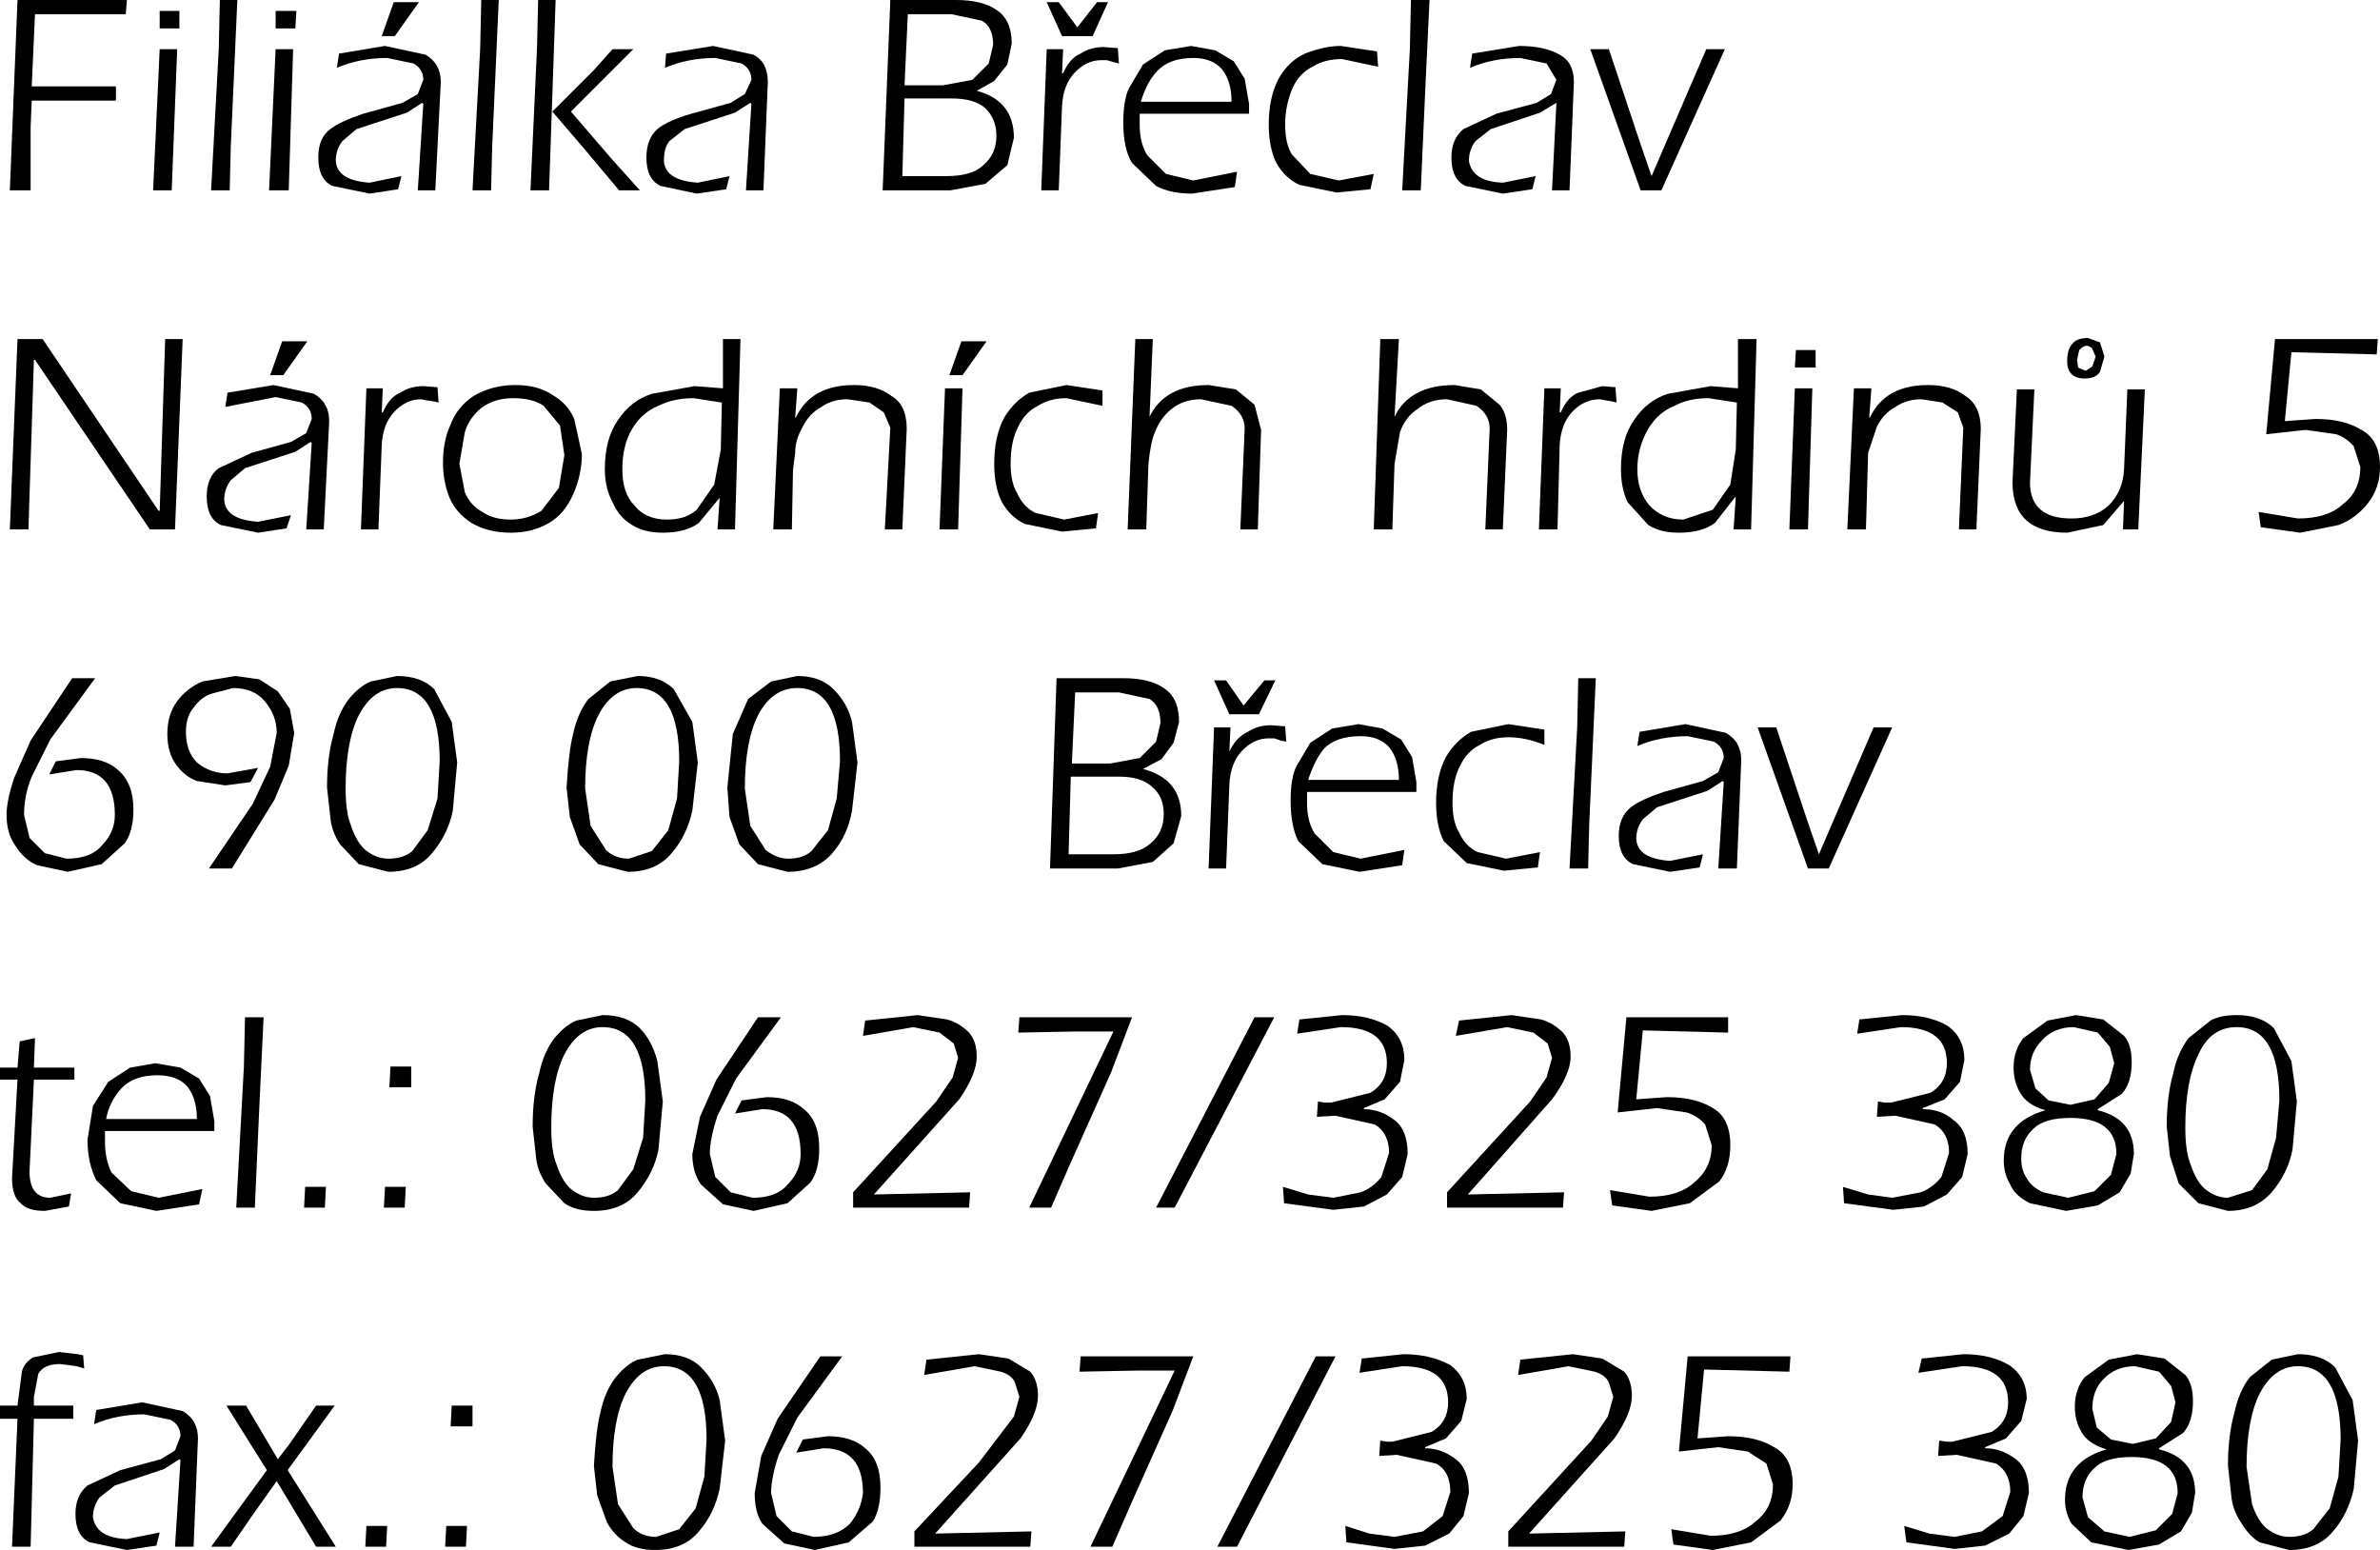 <?xml version="1.0" encoding="UTF-8" standalone="no"?>
<svg xmlns:xlink="http://www.w3.org/1999/xlink" height="70.85px" width="108.8px" xmlns="http://www.w3.org/2000/svg">
  <g transform="matrix(1.0, 0.0, 0.0, 1.0, -1.8, -2.0)">
    <path d="M3.4 2.65 L3.25 5.95 7.1 5.95 7.1 6.6 3.25 6.6 3.2 7.8 3.2 9.95 3.2 10.7 2.25 10.7 2.6 2.0 7.6 2.0 7.55 2.65 3.4 2.65" fill="#000000" fill-rule="evenodd" stroke="none"/>
    <path d="M9.1 2.5 L10.0 2.5 10.0 3.3 9.1 3.3 9.1 2.5 M9.9 4.25 L9.65 10.7 8.8 10.7 9.1 4.25 9.9 4.25" fill="#000000" fill-rule="evenodd" stroke="none"/>
    <path d="M12.65 2.0 L12.35 8.7 12.3 10.7 11.45 10.7 11.8 4.25 11.85 2.0 12.65 2.0" fill="#000000" fill-rule="evenodd" stroke="none"/>
    <path d="M14.4 2.5 L15.35 2.5 15.3 3.3 14.4 3.3 14.4 2.5 M15.2 4.25 L15.0 10.7 14.1 10.7 14.4 4.25 15.2 4.25" fill="#000000" fill-rule="evenodd" stroke="none"/>
    <path d="M19.8 2.1 L20.95 2.1 19.85 3.65 19.25 3.65 19.8 2.1 M21.25 4.5 Q21.95 4.9 21.95 5.75 L21.7 10.7 20.9 10.7 21.15 6.75 21.1 6.7 20.4 7.15 18.1 7.9 17.45 8.45 Q17.15 8.85 17.15 9.35 17.2 10.25 18.7 10.35 L20.15 10.05 20.0 10.65 18.7 10.85 17.0 10.5 Q16.35 10.2 16.35 9.2 16.35 8.3 16.9 7.9 17.35 7.55 18.4 7.2 L20.2 6.7 20.9 6.3 21.15 5.65 Q21.15 5.15 20.7 4.9 L19.5 4.65 Q18.25 4.65 17.2 5.1 L17.3 4.45 19.4 4.1 21.25 4.5" fill="#000000" fill-rule="evenodd" stroke="none"/>
    <path d="M24.6 2.0 L24.3 8.7 24.25 10.7 23.4 10.7 23.75 4.25 23.8 2.0 24.6 2.0" fill="#000000" fill-rule="evenodd" stroke="none"/>
    <path d="M30.75 4.25 L27.9 7.1 29.75 9.25 31.05 10.7 30.1 10.7 28.55 8.85 27.05 7.1 28.95 5.2 29.8 4.25 30.75 4.25 M26.4 2.0 L27.2 2.0 26.9 10.7 26.05 10.7 26.35 4.15 26.4 2.0" fill="#000000" fill-rule="evenodd" stroke="none"/>
    <path d="M36.25 4.5 Q36.9 4.85 36.9 5.75 L36.7 10.7 35.9 10.7 36.15 6.75 36.1 6.7 35.4 7.15 33.1 7.9 32.4 8.45 Q32.15 8.75 32.15 9.35 32.2 10.25 33.7 10.35 L35.15 10.05 35.0 10.65 33.65 10.85 32.0 10.5 Q31.35 10.2 31.35 9.2 31.35 8.35 31.85 7.9 32.35 7.5 33.4 7.2 L35.2 6.7 35.85 6.3 36.15 5.65 Q36.15 5.15 35.7 4.9 L34.5 4.65 Q33.25 4.65 32.2 5.1 L32.25 4.45 34.4 4.1 36.25 4.5" fill="#000000" fill-rule="evenodd" stroke="none"/>
    <path d="M46.85 6.95 Q46.35 6.5 45.3 6.5 L43.15 6.5 43.05 10.05 45.05 10.05 Q46.25 10.05 46.75 9.55 47.35 9.05 47.35 8.2 47.35 7.45 46.85 6.95 M42.5 2.0 L45.5 2.0 Q46.7 2.0 47.35 2.45 48.05 2.9 48.05 4.0 L47.85 4.95 47.25 5.7 46.45 6.15 Q48.15 6.6 48.15 8.3 L47.85 9.55 46.85 10.4 45.25 10.7 42.15 10.7 42.5 2.0 M45.3 2.65 L43.3 2.65 43.15 5.9 44.9 5.9 46.25 5.65 47.0 4.9 47.2 4.05 Q47.2 3.25 46.7 2.95 L45.3 2.65" fill="#000000" fill-rule="evenodd" stroke="none"/>
    <path d="M51.05 3.25 L51.95 2.1 52.45 2.1 51.75 3.65 50.35 3.65 49.65 2.1 50.2 2.1 51.05 3.25 M50.4 4.25 L50.35 5.35 50.4 5.35 Q50.7 4.65 51.2 4.45 51.65 4.15 52.25 4.15 L52.9 4.2 52.95 4.9 52.75 4.85 52.4 4.75 52.15 4.75 Q51.45 4.75 50.9 5.35 50.4 5.9 50.35 6.85 L50.2 10.7 49.4 10.7 49.65 4.25 50.4 4.25" fill="#000000" fill-rule="evenodd" stroke="none"/>
    <path d="M58.1 6.65 Q58.1 5.7 57.65 5.15 57.2 4.65 56.35 4.65 55.25 4.65 54.7 5.25 54.25 5.7 53.95 6.65 L58.1 6.65 M55.05 4.3 L56.25 4.1 57.35 4.3 58.2 4.8 58.7 5.6 58.9 6.75 58.9 7.2 53.9 7.2 53.9 7.7 Q53.9 8.55 54.25 9.1 L55.1 9.95 56.35 10.25 58.35 9.85 58.25 10.55 56.3 10.85 Q55.3 10.85 54.65 10.5 L53.55 9.45 Q53.15 8.8 53.15 7.6 53.15 6.6 53.4 6.05 L54.05 4.95 55.05 4.3" fill="#000000" fill-rule="evenodd" stroke="none"/>
    <path d="M59.8 7.7 Q59.8 6.45 60.25 5.6 60.7 4.8 61.45 4.45 62.35 4.1 63.1 4.1 L64.75 4.35 64.8 5.05 63.15 4.7 Q62.35 4.7 61.8 5.05 61.2 5.35 60.9 6.0 60.55 6.8 60.55 7.7 60.55 8.55 60.85 9.05 L61.7 9.95 63.0 10.25 64.6 9.95 64.45 10.65 62.9 10.8 61.2 10.45 Q60.55 10.15 60.15 9.45 59.8 8.75 59.8 7.7" fill="#000000" fill-rule="evenodd" stroke="none"/>
    <path d="M67.15 2.0 L66.95 6.2 66.75 10.7 65.9 10.7 66.25 4.25 66.3 2.0 67.15 2.0" fill="#000000" fill-rule="evenodd" stroke="none"/>
    <path d="M71.25 4.1 Q72.4 4.1 73.1 4.5 73.75 4.85 73.75 5.75 L73.55 10.7 72.75 10.7 72.95 6.7 72.2 7.15 69.95 7.9 69.25 8.45 Q68.95 8.85 68.95 9.35 69.1 10.3 70.5 10.35 L72.0 10.05 71.85 10.65 70.5 10.85 68.8 10.5 Q68.15 10.2 68.15 9.2 68.15 8.35 68.7 7.9 L70.2 7.2 72.05 6.7 72.7 6.3 72.95 5.65 72.5 4.9 71.3 4.65 Q70.05 4.65 69.0 5.1 L69.1 4.45 71.25 4.1" fill="#000000" fill-rule="evenodd" stroke="none"/>
    <path d="M75.35 4.25 L76.8 8.6 77.3 10.05 79.8 4.25 80.65 4.25 77.75 10.7 76.8 10.7 74.5 4.25 75.35 4.25" fill="#000000" fill-rule="evenodd" stroke="none"/>
    <path d="M10.15 17.5 L9.8 26.2 8.65 26.2 3.4 18.45 3.35 18.45 3.1 26.2 2.25 26.2 2.6 17.5 3.75 17.5 9.05 25.35 9.1 25.35 9.35 17.5 10.15 17.5" fill="#000000" fill-rule="evenodd" stroke="none"/>
    <path d="M14.75 19.15 L14.15 19.15 14.7 17.6 15.85 17.6 14.75 19.15 M14.3 19.6 L16.15 20.0 Q16.85 20.4 16.85 21.25 L16.6 26.2 15.8 26.2 16.05 22.25 16.0 22.2 15.3 22.65 13.0 23.4 12.35 23.95 Q12.05 24.35 12.05 24.85 12.1 25.75 13.6 25.85 L15.1 25.55 14.9 26.15 13.6 26.35 11.9 26.0 Q11.25 25.7 11.25 24.7 11.25 23.8 11.8 23.4 L13.3 22.7 15.1 22.2 15.8 21.8 16.05 21.15 Q16.05 20.65 15.6 20.4 L14.4 20.15 12.1 20.6 12.2 19.95 14.3 19.6" fill="#000000" fill-rule="evenodd" stroke="none"/>
    <path d="M21.8 19.7 L21.85 20.4 21.65 20.35 21.3 20.3 21.05 20.25 Q20.35 20.25 19.8 20.85 19.3 21.4 19.25 22.35 L19.1 26.2 18.3 26.2 18.55 19.75 19.3 19.75 19.25 20.85 19.3 20.85 Q19.6 20.15 20.1 19.95 20.55 19.65 21.15 19.65 L21.8 19.7" fill="#000000" fill-rule="evenodd" stroke="none"/>
    <path d="M27.6 22.8 L27.4 21.45 26.65 20.55 Q26.15 20.2 25.25 20.2 24.4 20.2 23.8 20.65 23.25 21.1 23.05 21.75 L22.8 23.2 23.05 24.5 Q23.3 25.1 23.85 25.4 24.35 25.75 25.15 25.75 25.9 25.75 26.55 25.35 L27.35 24.3 27.6 22.8 M27.05 20.05 Q27.75 20.45 28.05 21.15 L28.4 22.75 Q28.4 23.7 28.0 24.6 27.6 25.5 26.9 25.9 26.15 26.35 25.15 26.35 24.1 26.35 23.35 25.9 22.65 25.45 22.35 24.75 22.05 24.0 22.05 23.15 22.05 22.15 22.4 21.4 22.7 20.6 23.45 20.1 24.3 19.6 25.35 19.6 26.4 19.6 27.05 20.05" fill="#000000" fill-rule="evenodd" stroke="none"/>
    <path d="M33.55 19.65 L34.85 19.75 34.85 17.5 35.65 17.5 35.4 26.2 34.6 26.2 34.7 24.75 33.75 25.9 Q33.15 26.35 32.1 26.35 31.25 26.35 30.7 26.0 30.1 25.65 29.8 24.95 29.45 24.3 29.45 23.45 29.45 22.05 30.05 21.2 30.65 20.3 31.6 20.0 L33.55 19.65 M34.8 20.4 L33.5 20.2 Q32.6 20.2 31.9 20.55 31.15 20.85 30.7 21.6 30.25 22.35 30.25 23.45 30.25 24.55 30.8 25.1 31.3 25.75 32.3 25.75 33.15 25.75 33.65 25.3 L34.45 24.15 34.75 22.55 34.8 20.4" fill="#000000" fill-rule="evenodd" stroke="none"/>
    <path d="M43.05 26.2 L42.25 26.2 42.5 21.55 42.2 20.85 41.55 20.4 40.55 20.25 Q39.85 20.25 39.35 20.6 38.8 20.9 38.5 21.5 38.15 22.1 38.15 22.7 L38.05 23.5 38.0 26.2 37.15 26.2 37.45 19.75 38.25 19.75 38.15 21.1 38.2 21.05 Q38.9 19.6 40.85 19.6 41.9 19.6 42.55 20.1 43.25 20.5 43.25 21.6 L43.05 26.2" fill="#000000" fill-rule="evenodd" stroke="none"/>
    <path d="M45.75 17.6 L46.9 17.6 45.8 19.15 45.2 19.15 45.75 17.6 M45.8 19.75 L45.6 26.2 44.75 26.2 45.0 19.75 45.8 19.75" fill="#000000" fill-rule="evenodd" stroke="none"/>
    <path d="M48.85 19.95 L50.55 19.6 52.2 19.85 52.2 20.55 50.55 20.2 Q49.8 20.2 49.25 20.55 48.65 20.85 48.35 21.5 48.0 22.15 48.0 23.2 48.0 24.05 48.3 24.55 48.6 25.2 49.15 25.45 L50.45 25.75 52.0 25.45 51.9 26.15 50.35 26.3 48.65 25.95 Q48.0 25.65 47.6 24.95 47.25 24.25 47.25 23.2 47.25 21.95 47.7 21.1 48.15 20.35 48.85 19.95" fill="#000000" fill-rule="evenodd" stroke="none"/>
    <path d="M58.1 20.55 L56.7 20.25 Q55.9 20.25 55.35 20.7 54.85 21.1 54.6 21.75 54.4 22.2 54.3 23.2 L54.2 26.2 53.35 26.2 53.7 17.5 54.5 17.5 54.35 21.05 Q55.05 19.6 57.05 19.6 L58.3 19.8 59.15 20.5 59.45 21.65 59.3 26.2 58.5 26.2 58.7 21.6 Q58.7 20.95 58.1 20.55" fill="#000000" fill-rule="evenodd" stroke="none"/>
    <path d="M67.95 20.25 Q67.15 20.25 66.6 20.7 66.05 21.05 65.8 21.75 L65.55 23.2 65.45 26.2 64.6 26.2 64.9 17.5 65.75 17.5 65.55 21.05 Q66.25 19.6 68.3 19.6 L69.5 19.8 70.35 20.5 Q70.7 20.9 70.7 21.65 L70.5 26.2 69.7 26.2 69.9 21.6 Q69.9 20.95 69.3 20.55 L67.95 20.25" fill="#000000" fill-rule="evenodd" stroke="none"/>
    <path d="M75.05 19.65 L75.65 19.7 75.7 20.4 75.5 20.35 75.2 20.3 74.95 20.25 Q74.2 20.25 73.65 20.85 73.15 21.4 73.1 22.35 L73.0 26.2 72.15 26.2 72.4 19.75 73.15 19.75 73.1 20.85 73.15 20.85 Q73.45 20.15 73.95 19.95 L75.05 19.65" fill="#000000" fill-rule="evenodd" stroke="none"/>
    <path d="M79.9 20.2 Q79.0 20.2 78.35 20.55 77.6 20.85 77.15 21.6 76.65 22.45 76.65 23.45 76.65 24.45 77.2 25.1 77.8 25.75 78.75 25.75 L80.1 25.3 80.9 24.15 81.15 22.55 81.2 20.4 79.9 20.2 M81.25 17.5 L82.1 17.5 81.85 26.2 81.05 26.2 81.15 24.7 81.1 24.75 80.2 25.9 Q79.6 26.35 78.55 26.35 77.7 26.35 77.15 26.0 L76.2 24.95 Q75.9 24.3 75.9 23.45 75.9 22.05 76.5 21.2 77.1 20.3 78.05 20.0 L80.0 19.65 81.25 19.75 81.25 17.5" fill="#000000" fill-rule="evenodd" stroke="none"/>
    <path d="M83.9 18.0 L84.8 18.0 84.8 18.8 83.85 18.8 83.9 18.0 M84.65 19.75 L84.45 26.2 83.6 26.2 83.85 19.75 84.65 19.75" fill="#000000" fill-rule="evenodd" stroke="none"/>
    <path d="M88.45 20.6 Q87.9 20.9 87.6 21.5 L87.2 22.7 87.1 26.2 86.25 26.2 86.55 19.75 87.35 19.75 87.25 21.1 87.3 21.05 Q88.0 19.6 89.95 19.6 91.0 19.6 91.65 20.1 92.35 20.55 92.35 21.6 L92.15 26.2 91.35 26.2 91.55 21.55 91.3 20.85 90.6 20.4 89.65 20.25 Q88.95 20.25 88.45 20.6" fill="#000000" fill-rule="evenodd" stroke="none"/>
    <path d="M96.85 18.0 L96.75 18.45 96.8 18.8 97.15 18.95 97.45 18.75 97.6 18.3 97.45 17.95 Q97.4 17.85 97.2 17.8 97.05 17.8 96.85 18.0 M97.25 17.45 L97.8 17.65 98.0 18.3 97.8 19.0 Q97.6 19.3 97.1 19.3 96.3 19.3 96.3 18.5 96.3 17.95 96.55 17.7 96.75 17.45 97.25 17.45 M99.05 19.8 L99.85 19.8 99.55 26.2 98.85 26.2 98.9 24.9 98.85 24.95 97.95 26.0 96.3 26.35 Q93.8 26.35 93.8 24.05 L94.0 19.8 94.8 19.8 94.6 24.05 Q94.6 25.7 96.5 25.7 97.55 25.7 98.2 25.1 98.85 24.45 98.9 23.45 L99.05 19.8" fill="#000000" fill-rule="evenodd" stroke="none"/>
    <path d="M108.6 21.85 L107.2 21.65 105.4 21.85 105.8 17.5 110.5 17.5 110.45 18.2 106.55 18.1 106.25 21.25 107.65 21.15 Q108.95 21.15 109.75 21.65 110.6 22.1 110.6 23.35 110.6 24.3 110.05 25.0 109.5 25.7 108.7 26.0 L106.95 26.35 105.15 26.1 105.05 25.4 106.85 25.7 Q108.2 25.7 108.9 25.05 109.7 24.45 109.7 23.35 L109.4 22.4 Q109.05 22.0 108.6 21.85" fill="#000000" fill-rule="evenodd" stroke="none"/>
    <path d="M6.15 33.0 L4.1 35.8 3.25 37.5 Q2.9 38.35 2.9 39.25 L3.15 40.3 3.85 41.0 4.85 41.25 Q5.95 41.25 6.45 40.65 7.05 40.05 7.05 39.25 7.05 37.2 5.3 37.2 L4.05 37.4 4.35 36.8 5.5 36.65 Q6.6 36.65 7.2 37.2 7.9 37.8 7.9 39.0 7.9 40.0 7.5 40.55 L6.45 41.5 4.9 41.85 3.5 41.55 Q2.9 41.3 2.5 40.65 2.1 40.1 2.1 39.25 2.1 38.6 2.45 37.55 L3.2 35.85 5.1 33.0 6.15 33.0" fill="#000000" fill-rule="evenodd" stroke="none"/>
    <path d="M11.05 33.15 L12.55 32.9 13.65 33.05 14.5 33.6 15.05 34.4 15.25 35.5 15.0 37.0 14.35 38.55 12.4 41.7 11.35 41.7 13.35 38.75 14.15 37.05 14.45 35.5 Q14.45 34.7 13.9 34.05 13.4 33.45 12.45 33.45 L11.5 33.7 Q11.0 33.85 10.65 34.35 10.3 34.75 10.3 35.45 10.3 36.35 10.8 36.85 11.4 37.35 12.2 37.35 L13.6 37.1 13.25 37.75 12.1 37.9 10.8 37.7 Q10.25 37.5 9.85 36.95 9.45 36.4 9.45 35.55 9.45 34.65 9.9 34.05 10.35 33.45 11.05 33.15" fill="#000000" fill-rule="evenodd" stroke="none"/>
    <path d="M19.95 33.45 Q18.85 33.45 18.2 34.7 17.6 35.9 17.6 38.05 17.6 39.15 17.85 39.75 18.1 40.5 18.5 40.85 19.0 41.25 19.55 41.25 20.25 41.25 20.65 40.9 L21.35 39.95 21.8 38.5 21.9 36.8 Q21.9 33.45 19.95 33.45 M17.05 35.55 Q17.25 34.6 17.75 33.95 18.25 33.35 18.75 33.15 L19.95 32.9 Q21.05 32.9 21.65 33.5 L22.45 35.0 22.7 36.85 22.5 39.05 Q22.3 40.1 21.55 41.0 20.85 41.85 19.55 41.85 L18.2 41.5 17.35 40.6 Q16.95 40.0 16.9 39.35 L16.75 38.0 Q16.75 36.6 17.05 35.55" fill="#000000" fill-rule="evenodd" stroke="none"/>
    <path d="M30.9 33.45 Q29.8 33.45 29.15 34.7 28.55 35.9 28.55 38.05 L28.8 39.75 29.5 40.85 Q29.9 41.25 30.55 41.25 L31.6 40.9 32.35 39.95 32.75 38.5 32.85 36.8 Q32.85 33.45 30.9 33.45 M28.0 35.55 Q28.2 34.6 28.7 33.95 L29.7 33.15 30.95 32.9 Q32.0 32.9 32.6 33.5 L33.45 35.0 33.7 36.85 33.45 39.05 Q33.2 40.2 32.5 41.0 31.8 41.85 30.5 41.85 L29.15 41.5 28.3 40.6 27.85 39.35 27.7 38.0 Q27.8 36.3 28.0 35.55" fill="#000000" fill-rule="evenodd" stroke="none"/>
    <path d="M36.1 39.75 L36.8 40.85 Q37.3 41.25 37.85 41.25 38.5 41.25 38.9 40.9 L39.65 39.95 40.05 38.5 40.2 36.8 Q40.2 33.45 38.25 33.45 37.1 33.45 36.45 34.7 35.85 35.9 35.85 38.05 L36.1 39.75 M38.25 32.9 Q39.3 32.9 39.9 33.5 40.55 34.15 40.75 35.0 L41.0 36.85 40.75 39.05 Q40.55 40.2 39.85 41.0 39.1 41.85 37.8 41.85 L36.45 41.5 35.6 40.6 35.15 39.35 35.05 38.0 35.3 35.55 36.0 33.95 37.05 33.15 38.25 32.9" fill="#000000" fill-rule="evenodd" stroke="none"/>
    <path d="M50.75 37.5 L50.65 41.05 52.7 41.05 Q53.85 41.05 54.4 40.55 55.0 40.05 55.0 39.2 55.0 38.4 54.45 37.95 53.95 37.5 52.95 37.5 L50.75 37.5 M50.95 33.65 L50.8 36.9 52.55 36.9 53.9 36.65 54.65 35.9 54.85 35.05 Q54.85 34.25 54.35 33.95 L52.95 33.65 50.95 33.65 M49.8 41.7 L50.1 33.0 53.15 33.0 Q54.35 33.0 55.0 33.45 55.7 33.9 55.7 35.0 L55.45 35.95 54.9 36.7 54.05 37.15 Q55.8 37.6 55.8 39.3 L55.45 40.55 54.5 41.4 52.9 41.7 49.8 41.7" fill="#000000" fill-rule="evenodd" stroke="none"/>
    <path d="M59.35 34.65 L58.0 34.65 57.3 33.1 57.85 33.1 58.65 34.25 59.6 33.1 60.1 33.1 59.35 34.65 M59.9 35.15 L60.55 35.2 60.6 35.9 60.35 35.85 60.05 35.75 59.8 35.75 Q59.1 35.75 58.55 36.35 58.05 36.9 58.0 37.85 L57.85 41.7 57.05 41.7 57.3 35.25 58.05 35.25 58.0 36.35 Q58.3 35.7 58.85 35.45 59.3 35.15 59.9 35.15" fill="#000000" fill-rule="evenodd" stroke="none"/>
    <path d="M62.3 36.25 Q61.9 36.75 61.6 37.65 L65.75 37.65 Q65.75 36.7 65.3 36.15 64.85 35.65 64.0 35.65 62.85 35.65 62.3 36.25 M61.15 40.45 Q60.8 39.75 60.8 38.6 60.8 37.6 61.05 37.05 L61.7 35.95 62.7 35.3 63.9 35.1 65.0 35.3 65.85 35.8 66.35 36.6 66.55 37.75 66.55 38.2 61.55 38.2 61.55 38.7 Q61.55 39.55 61.9 40.1 L62.75 40.95 64.0 41.25 66.0 40.85 65.9 41.55 63.95 41.85 62.25 41.5 61.15 40.45" fill="#000000" fill-rule="evenodd" stroke="none"/>
    <path d="M70.75 35.1 L72.4 35.35 72.4 36.05 Q71.55 35.7 70.75 35.7 70.0 35.7 69.45 36.05 68.85 36.35 68.55 37.0 68.2 37.65 68.2 38.7 68.2 39.55 68.5 40.05 68.8 40.7 69.35 40.95 L70.65 41.25 72.2 40.95 72.1 41.65 70.55 41.8 68.85 41.45 67.8 40.45 Q67.45 39.75 67.45 38.7 67.45 37.45 67.9 36.6 68.35 35.85 69.05 35.45 L70.75 35.1" fill="#000000" fill-rule="evenodd" stroke="none"/>
    <path d="M74.75 33.0 L74.45 39.7 74.4 41.7 73.55 41.7 73.9 35.25 73.95 33.0 74.75 33.0" fill="#000000" fill-rule="evenodd" stroke="none"/>
    <path d="M80.7 35.5 Q81.4 35.9 81.4 36.75 L81.2 41.7 80.35 41.7 80.6 37.75 80.55 37.7 79.85 38.15 77.55 38.9 76.9 39.45 Q76.6 39.85 76.6 40.35 76.65 41.25 78.15 41.35 L79.65 41.05 79.5 41.65 78.15 41.85 76.45 41.5 Q75.8 41.2 75.8 40.2 75.8 39.35 76.35 38.9 76.8 38.55 77.85 38.2 L79.65 37.7 80.35 37.3 80.6 36.65 Q80.6 36.15 80.15 35.9 L78.95 35.65 Q77.7 35.65 76.65 36.1 L76.75 35.45 78.85 35.1 80.7 35.5" fill="#000000" fill-rule="evenodd" stroke="none"/>
    <path d="M83.0 35.25 L84.45 39.6 84.95 41.05 87.45 35.25 88.3 35.25 85.4 41.7 84.45 41.7 82.15 35.25 83.0 35.25" fill="#000000" fill-rule="evenodd" stroke="none"/>
    <path d="M3.4 49.45 L3.35 50.8 5.2 50.8 5.2 51.35 3.35 51.35 3.15 55.55 Q3.15 56.75 4.1 56.75 L5.05 56.55 4.95 57.15 3.85 57.35 Q3.05 57.35 2.75 57.0 2.35 56.7 2.35 55.85 L2.6 51.35 1.8 51.35 1.8 50.8 2.6 50.8 2.7 49.6 3.4 49.45" fill="#000000" fill-rule="evenodd" stroke="none"/>
    <path d="M9.0 51.15 Q7.9 51.15 7.35 51.75 6.8 52.35 6.65 53.15 L10.8 53.15 Q10.8 52.2 10.35 51.65 9.9 51.15 9.0 51.15 M5.8 54.1 L6.05 52.55 6.75 51.45 7.75 50.8 8.9 50.6 10.05 50.8 10.9 51.3 11.4 52.1 11.6 53.25 11.6 53.7 6.6 53.7 6.6 54.2 Q6.6 55.0 6.9 55.6 L7.8 56.45 9.05 56.75 11.05 56.35 10.9 57.05 8.95 57.35 7.3 57.0 6.2 55.95 Q5.8 55.15 5.8 54.1" fill="#000000" fill-rule="evenodd" stroke="none"/>
    <path d="M13.85 48.5 L13.65 52.7 13.45 57.2 12.6 57.2 12.95 50.75 13.0 48.5 13.85 48.5" fill="#000000" fill-rule="evenodd" stroke="none"/>
    <path d="M16.65 57.2 L15.7 57.2 15.75 56.25 16.7 56.25 16.65 57.2" fill="#000000" fill-rule="evenodd" stroke="none"/>
    <path d="M20.3 57.2 L19.35 57.2 19.4 56.25 20.35 56.25 20.3 57.2 M20.6 51.7 L19.6 51.7 19.65 50.75 20.6 50.75 20.6 51.7" fill="#000000" fill-rule="evenodd" stroke="none"/>
    <path d="M29.35 48.95 Q28.25 48.95 27.6 50.2 27.0 51.4 27.0 53.55 27.0 54.65 27.25 55.25 27.5 56.0 27.9 56.35 28.4 56.75 28.95 56.75 29.65 56.75 30.05 56.4 L30.75 55.45 31.2 54.0 31.3 52.3 Q31.3 48.95 29.35 48.95 M26.15 53.5 Q26.15 52.1 26.45 51.05 26.65 50.1 27.15 49.45 27.65 48.85 28.15 48.65 L29.35 48.4 Q30.45 48.4 31.05 49.0 31.6 49.55 31.85 50.5 L32.1 52.35 31.9 54.55 Q31.7 55.6 30.95 56.5 30.25 57.35 28.95 57.35 28.1 57.35 27.6 57.0 L26.75 56.1 Q26.35 55.5 26.3 54.85 L26.15 53.5" fill="#000000" fill-rule="evenodd" stroke="none"/>
    <path d="M36.45 48.5 L37.5 48.5 35.45 51.3 34.6 53.0 Q34.25 54.05 34.25 54.75 L34.5 55.8 35.2 56.5 36.2 56.75 Q37.3 56.75 37.8 56.15 38.4 55.55 38.4 54.75 38.4 52.7 36.65 52.7 L35.4 52.9 35.7 52.3 36.85 52.15 Q37.95 52.15 38.55 52.7 39.25 53.25 39.25 54.5 39.25 55.5 38.85 56.05 L37.8 57.0 36.25 57.35 34.85 57.05 33.85 56.15 Q33.45 55.6 33.45 54.75 L33.8 53.05 34.55 51.35 36.45 48.5" fill="#000000" fill-rule="evenodd" stroke="none"/>
    <path d="M40.8 56.5 L44.6 52.35 45.35 51.25 45.6 50.35 45.4 49.7 44.75 49.2 43.55 48.95 41.25 49.35 41.35 48.65 43.75 48.4 45.1 48.6 Q45.65 48.75 46.1 49.2 46.45 49.6 46.45 50.3 46.45 51.1 45.65 52.25 L41.75 56.6 46.15 56.5 46.1 57.2 40.8 57.2 40.8 56.5" fill="#000000" fill-rule="evenodd" stroke="none"/>
    <path d="M52.6 51.0 L50.7 55.25 49.85 57.2 48.85 57.2 52.7 49.15 50.95 49.15 48.35 49.2 48.4 48.5 53.55 48.5 52.6 51.0" fill="#000000" fill-rule="evenodd" stroke="none"/>
    <path d="M59.15 48.5 L60.05 48.5 55.5 57.2 54.65 57.2 59.15 48.5" fill="#000000" fill-rule="evenodd" stroke="none"/>
    <path d="M62.05 52.35 L62.35 52.4 62.65 52.4 64.45 51.95 Q65.2 51.5 65.2 50.6 65.2 48.95 63.1 48.95 L61.1 49.25 61.2 48.6 63.15 48.4 Q64.4 48.4 65.25 48.9 66.0 49.45 66.0 50.45 L65.8 51.45 65.1 52.25 64.15 52.65 64.15 52.7 Q64.9 52.7 65.55 53.2 66.15 53.65 66.15 54.75 L65.9 55.8 65.2 56.6 64.15 57.15 62.75 57.3 60.5 57.0 60.45 56.25 61.6 56.6 62.75 56.75 64.0 56.5 Q64.55 56.3 64.95 55.8 L65.3 54.7 Q65.3 53.8 64.65 53.4 L62.85 53.0 62.0 53.05 62.05 52.35" fill="#000000" fill-rule="evenodd" stroke="none"/>
    <path d="M72.75 52.25 L68.9 56.6 73.3 56.5 73.25 57.2 67.95 57.2 67.95 56.5 71.75 52.35 72.5 51.25 72.75 50.35 72.55 49.7 71.9 49.2 70.7 48.95 68.35 49.35 68.5 48.65 70.9 48.4 72.25 48.6 Q72.8 48.75 73.25 49.2 73.6 49.6 73.6 50.3 73.6 51.1 72.75 52.25" fill="#000000" fill-rule="evenodd" stroke="none"/>
    <path d="M76.15 48.5 L80.8 48.5 80.8 49.2 76.9 49.1 76.6 52.25 78.0 52.15 Q79.3 52.15 80.1 52.65 80.9 53.1 80.9 54.35 80.9 55.35 80.4 56.0 L79.05 57.0 77.3 57.35 75.5 57.1 75.4 56.4 77.2 56.7 Q78.55 56.7 79.25 56.05 80.05 55.4 80.05 54.35 L79.75 53.4 Q79.4 53.0 78.9 52.85 L77.55 52.65 75.75 52.85 76.15 48.5" fill="#000000" fill-rule="evenodd" stroke="none"/>
    <path d="M87.65 52.35 L87.95 52.4 88.25 52.4 90.05 51.95 Q90.8 51.5 90.8 50.6 90.8 48.95 88.7 48.95 L86.7 49.25 86.8 48.6 88.75 48.4 Q90.0 48.4 90.85 48.9 91.6 49.45 91.6 50.45 L91.4 51.45 90.7 52.25 89.7 52.65 89.7 52.7 Q90.55 52.7 91.1 53.2 91.75 53.65 91.75 54.75 L91.5 55.8 90.8 56.6 89.75 57.15 88.35 57.3 86.1 57.0 86.05 56.25 87.2 56.6 88.3 56.75 89.6 56.5 Q90.15 56.3 90.55 55.8 L90.9 54.7 Q90.9 53.8 90.25 53.4 L88.45 53.0 87.6 53.05 87.65 52.35" fill="#000000" fill-rule="evenodd" stroke="none"/>
    <path d="M96.45 53.1 Q95.25 53.1 94.75 53.6 94.2 54.1 94.2 54.95 94.2 55.5 94.45 55.85 94.65 56.25 95.2 56.5 L96.35 56.75 97.55 56.45 98.3 55.7 98.55 54.75 Q98.55 53.1 96.45 53.1 M97.7 49.2 L96.6 48.95 Q95.7 48.95 95.15 49.55 94.6 50.1 94.6 50.9 L94.85 51.75 95.45 52.3 96.45 52.5 97.55 52.25 98.2 51.5 98.45 50.6 98.25 49.85 97.7 49.2 M95.4 48.65 L96.7 48.4 97.95 48.6 98.9 49.35 Q99.25 49.75 99.25 50.55 99.25 51.5 98.8 52.0 L97.7 52.7 97.7 52.75 Q99.35 53.15 99.35 54.75 L99.2 55.65 98.7 56.5 97.7 57.1 96.25 57.35 94.6 57.0 Q93.9 56.65 93.7 56.15 93.4 55.65 93.4 55.05 93.4 53.3 95.3 52.75 94.45 52.5 94.15 51.95 93.85 51.45 93.85 50.8 93.85 50.0 94.3 49.45 L95.4 48.65" fill="#000000" fill-rule="evenodd" stroke="none"/>
    <path d="M102.3 50.2 Q101.7 51.4 101.7 53.55 101.7 54.65 101.95 55.25 102.2 56.0 102.6 56.35 103.1 56.75 103.65 56.75 L104.75 56.4 105.45 55.45 105.85 54.0 106.0 52.3 Q106.0 48.95 104.05 48.95 102.85 48.95 102.3 50.2 M100.85 53.5 Q100.85 52.1 101.15 51.05 101.35 50.1 101.85 49.45 L102.85 48.65 Q103.3 48.4 104.05 48.4 105.15 48.4 105.75 49.0 L106.55 50.5 106.8 52.35 106.6 54.55 Q106.4 55.6 105.65 56.5 104.9 57.35 103.65 57.35 L102.3 57.0 101.4 56.1 101.0 54.85 100.85 53.5" fill="#000000" fill-rule="evenodd" stroke="none"/>
    <path d="M2.8 64.7 Q2.9 64.3 3.3 64.05 L4.5 63.8 4.95 63.85 5.35 63.9 5.6 63.95 5.65 64.55 5.3 64.45 4.95 64.4 4.55 64.35 Q3.8 64.35 3.55 64.8 L3.35 65.85 3.35 66.25 5.15 66.25 5.15 66.85 3.35 66.85 3.2 72.7 2.35 72.7 2.6 66.85 1.8 66.85 1.8 66.25 2.6 66.25 2.8 64.7" fill="#000000" fill-rule="evenodd" stroke="none"/>
    <path d="M10.15 66.5 Q10.85 66.9 10.85 67.75 L10.65 72.7 9.8 72.7 10.05 68.75 10.0 68.7 9.3 69.15 7.05 69.9 6.35 70.45 Q6.05 70.85 6.05 71.35 6.2 72.3 7.6 72.35 L9.1 72.05 8.95 72.65 7.6 72.85 5.9 72.5 Q5.25 72.2 5.25 71.2 5.25 70.35 5.8 69.9 L7.3 69.2 9.15 68.7 9.8 68.3 10.05 67.65 Q10.05 67.15 9.6 66.9 L8.4 66.65 Q7.15 66.65 6.1 67.1 L6.2 66.45 8.3 66.1 10.15 66.5" fill="#000000" fill-rule="evenodd" stroke="none"/>
    <path d="M17.1 66.25 L14.95 69.2 17.15 72.7 16.25 72.7 14.45 69.7 13.35 71.25 12.35 72.7 11.45 72.7 14.0 69.2 12.15 66.25 13.05 66.25 14.5 68.7 15.0 68.05 15.35 67.55 16.25 66.25 17.1 66.25" fill="#000000" fill-rule="evenodd" stroke="none"/>
    <path d="M19.45 72.7 L18.5 72.7 18.55 71.75 19.5 71.75 19.45 72.7" fill="#000000" fill-rule="evenodd" stroke="none"/>
    <path d="M23.4 66.25 L23.4 67.2 22.4 67.2 22.45 66.25 23.4 66.25 M23.1 72.7 L22.15 72.7 22.2 71.75 23.15 71.75 23.1 72.7" fill="#000000" fill-rule="evenodd" stroke="none"/>
    <path d="M32.15 64.45 Q31.05 64.45 30.4 65.7 29.8 66.9 29.8 69.05 L30.05 70.75 30.75 71.85 Q31.15 72.25 31.8 72.25 L32.85 71.9 33.6 70.95 34.0 69.5 34.1 67.8 Q34.1 64.45 32.15 64.45 M29.25 66.55 Q29.45 65.6 29.95 64.95 30.45 64.35 30.95 64.15 L32.2 63.9 Q33.25 63.9 33.85 64.5 34.5 65.15 34.7 66.0 L34.95 67.85 34.7 70.05 Q34.45 71.2 33.75 72.0 33.05 72.85 31.75 72.85 30.9 72.85 30.4 72.5 29.9 72.2 29.55 71.6 L29.1 70.35 28.95 69.0 Q29.05 67.3 29.25 66.55" fill="#000000" fill-rule="evenodd" stroke="none"/>
    <path d="M40.3 64.0 L38.25 66.8 37.4 68.5 Q37.05 69.55 37.05 70.25 L37.3 71.3 38.0 72.0 39.0 72.25 Q40.05 72.25 40.65 71.65 41.15 71.05 41.25 70.25 41.25 68.2 39.45 68.2 L38.2 68.4 38.5 67.8 39.65 67.65 Q40.75 67.65 41.35 68.2 42.05 68.75 42.05 70.0 42.05 71.0 41.7 71.55 L40.6 72.5 39.05 72.85 37.65 72.55 36.65 71.65 Q36.3 71.15 36.3 70.25 L36.6 68.55 37.35 66.85 39.3 64.0 40.3 64.0" fill="#000000" fill-rule="evenodd" stroke="none"/>
    <path d="M44.05 64.85 L44.15 64.15 46.55 63.9 47.9 64.1 48.9 64.7 Q49.25 65.1 49.25 65.8 49.25 66.6 48.45 67.75 L44.55 72.1 48.95 72.0 48.9 72.7 43.6 72.7 43.6 72.0 46.55 68.85 48.15 66.75 48.4 65.85 48.2 65.2 Q48.05 64.85 47.55 64.7 L46.35 64.45 44.05 64.85" fill="#000000" fill-rule="evenodd" stroke="none"/>
    <path d="M55.4 66.5 L53.5 70.75 52.65 72.7 51.65 72.7 55.5 64.65 53.75 64.65 51.15 64.7 51.2 64.0 56.35 64.0 55.4 66.5" fill="#000000" fill-rule="evenodd" stroke="none"/>
    <path d="M62.85 64.0 L58.35 72.7 57.45 72.7 61.95 64.0 62.85 64.0" fill="#000000" fill-rule="evenodd" stroke="none"/>
    <path d="M68.85 65.95 L68.6 66.95 67.9 67.75 66.95 68.15 66.95 68.2 Q67.7 68.2 68.35 68.7 68.95 69.15 68.95 70.25 L68.7 71.3 68.05 72.1 66.95 72.65 65.55 72.8 63.35 72.5 63.3 71.75 64.4 72.1 65.55 72.25 66.85 72.0 67.75 71.3 68.1 70.2 Q68.1 69.25 67.45 68.9 L65.65 68.5 64.85 68.55 64.9 67.85 65.2 67.9 65.45 67.9 67.25 67.45 Q68.0 67.0 68.0 66.1 68.0 64.45 65.9 64.45 L63.95 64.75 64.05 64.1 65.95 63.9 Q67.2 63.9 68.1 64.4 68.85 64.95 68.85 65.95" fill="#000000" fill-rule="evenodd" stroke="none"/>
    <path d="M71.3 64.15 L73.7 63.9 75.05 64.1 76.05 64.7 Q76.4 65.1 76.4 65.8 76.4 66.6 75.6 67.75 L71.7 72.1 76.1 72.0 76.05 72.7 70.75 72.7 70.75 72.0 74.55 67.85 75.3 66.75 75.55 65.85 75.35 65.2 Q75.2 64.85 74.7 64.7 L73.5 64.45 71.2 64.85 71.3 64.15" fill="#000000" fill-rule="evenodd" stroke="none"/>
    <path d="M79.7 64.6 L79.4 67.75 80.8 67.65 Q82.1 67.65 82.9 68.15 83.75 68.6 83.75 69.85 83.75 70.8 83.2 71.5 L81.85 72.5 80.1 72.85 78.3 72.6 78.2 71.9 80.0 72.2 Q81.35 72.2 82.05 71.55 82.85 70.95 82.85 69.85 L82.55 68.9 81.7 68.35 80.35 68.15 78.55 68.35 78.95 64.0 83.65 64.0 83.6 64.7 79.7 64.6" fill="#000000" fill-rule="evenodd" stroke="none"/>
    <path d="M94.45 65.95 L94.2 66.95 93.5 67.75 92.55 68.15 92.55 68.2 Q93.3 68.2 93.95 68.7 94.55 69.15 94.55 70.25 L94.3 71.3 93.65 72.1 92.55 72.65 91.15 72.8 88.95 72.5 88.85 71.75 90.0 72.1 91.15 72.25 92.4 72.0 93.35 71.3 93.7 70.2 Q93.7 69.3 93.05 68.9 L91.25 68.5 90.4 68.55 90.45 67.85 90.8 67.9 91.05 67.9 92.85 67.45 Q93.6 67.0 93.6 66.1 93.6 64.45 91.5 64.45 L89.5 64.75 89.65 64.1 91.55 63.9 Q92.8 63.9 93.65 64.4 94.45 64.95 94.45 65.95" fill="#000000" fill-rule="evenodd" stroke="none"/>
    <path d="M98.0 72.0 L99.15 72.25 100.35 71.95 101.1 71.2 101.35 70.25 Q101.35 68.6 99.25 68.6 98.05 68.6 97.55 69.1 97.0 69.6 97.0 70.45 L97.25 71.35 98.0 72.0 M99.4 64.45 Q98.5 64.45 97.95 65.05 97.45 65.55 97.45 66.4 L97.65 67.25 98.3 67.8 99.3 68.0 100.35 67.75 101.05 67.0 101.25 66.1 101.05 65.35 100.5 64.7 99.4 64.45 M96.65 66.3 Q96.65 65.5 97.1 64.95 L98.2 64.15 99.5 63.9 100.75 64.1 101.7 64.85 Q102.05 65.25 102.05 66.05 102.05 67.0 101.6 67.5 L100.5 68.2 100.5 68.25 Q102.15 68.65 102.15 70.25 L102.0 71.15 101.5 72.0 100.5 72.6 99.1 72.85 97.4 72.5 96.5 71.65 Q96.2 71.15 96.2 70.55 96.2 68.8 98.1 68.25 97.25 68.0 96.95 67.45 96.65 66.95 96.65 66.3" fill="#000000" fill-rule="evenodd" stroke="none"/>
    <path d="M106.85 64.45 Q105.75 64.45 105.1 65.7 104.5 66.9 104.5 69.05 L104.75 70.75 Q105.0 71.5 105.4 71.85 105.9 72.25 106.45 72.25 107.15 72.25 107.55 71.9 L108.3 70.95 108.7 69.5 108.8 67.8 Q108.8 64.45 106.85 64.45 M103.95 66.55 Q104.15 65.6 104.65 64.95 L105.65 64.15 106.85 63.9 Q107.95 63.9 108.55 64.5 L109.35 66.0 109.6 67.85 109.4 70.05 Q109.15 71.2 108.45 72.0 107.75 72.85 106.45 72.85 L105.1 72.5 Q104.65 72.25 104.25 71.6 103.85 71.0 103.8 70.35 L103.65 69.0 Q103.65 67.6 103.95 66.55" fill="#000000" fill-rule="evenodd" stroke="none"/>
  </g>
</svg>
